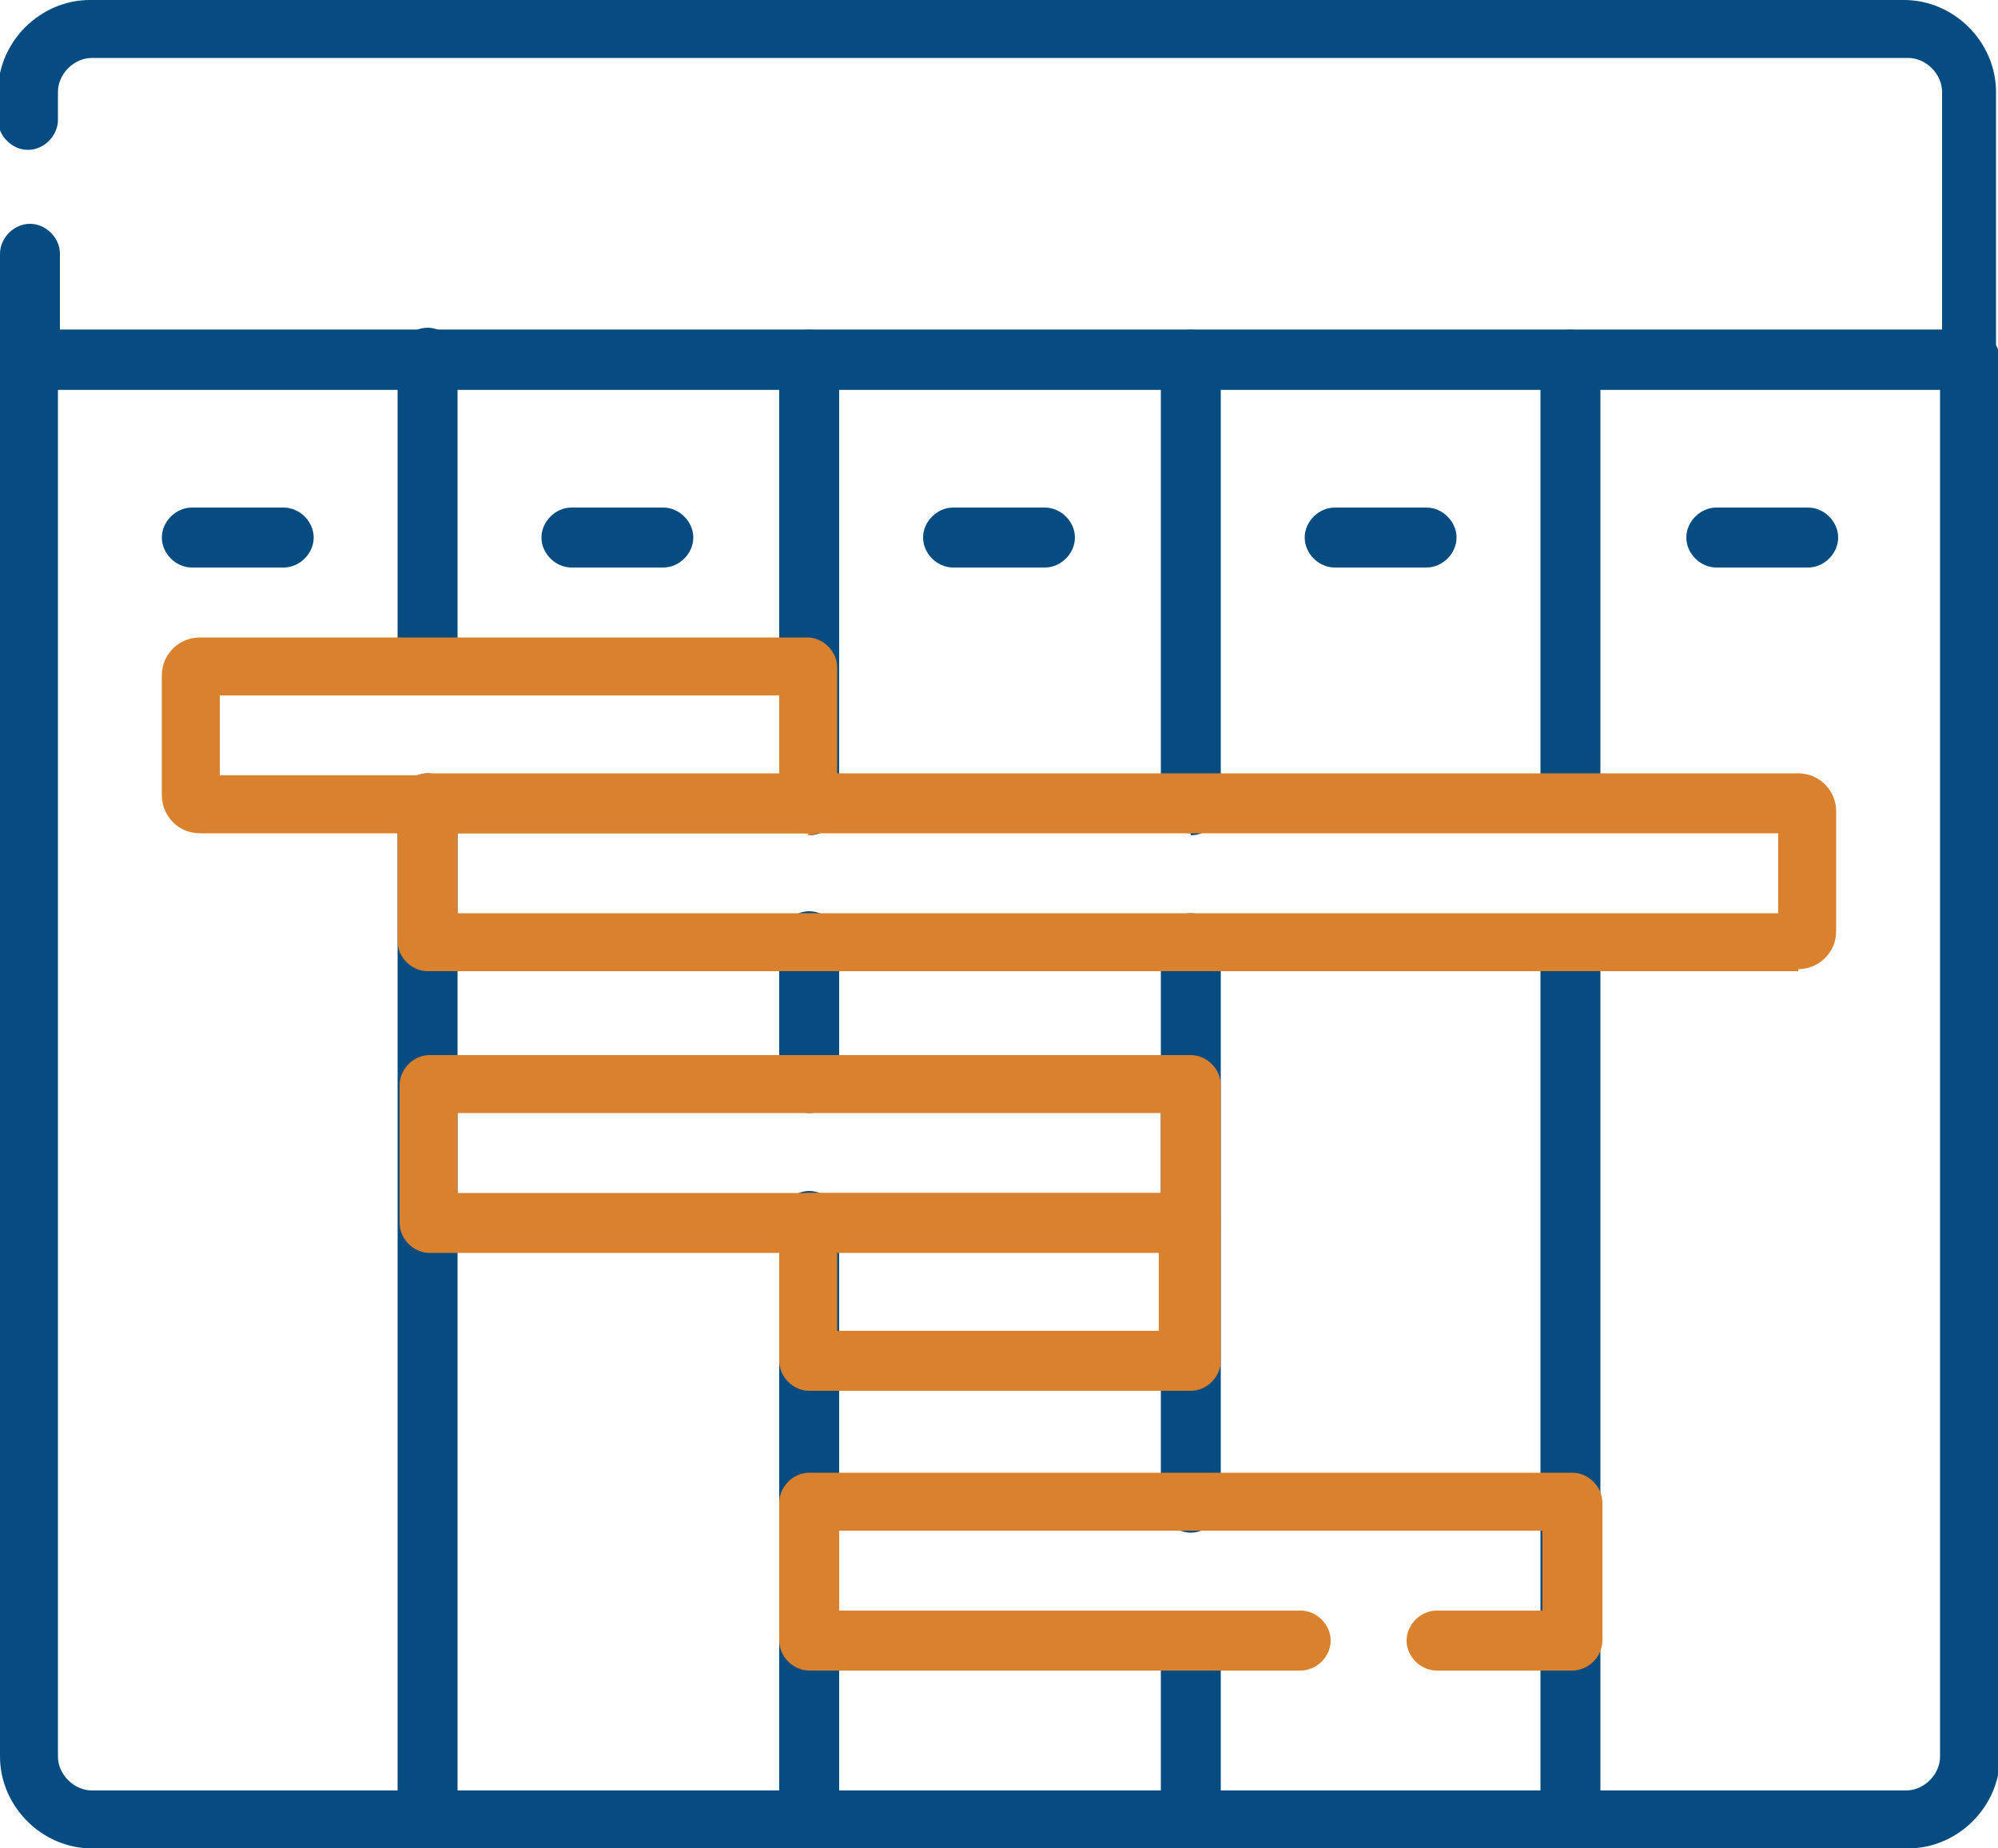 <?xml version="1.0" encoding="UTF-8"?>
<svg id="Layer_2" data-name="Layer 2" xmlns="http://www.w3.org/2000/svg" viewBox="0 0 10 9.25">
  <defs>
    <style>
      .cls-1 {
        fill: #da812e;
      }

      .cls-2 {
        fill: #074c80;
      }
    </style>
  </defs>
  <g id="Layer_1-2" data-name="Layer 1">
    <g id="g2272">
      <g id="g2278">
        <g id="path2280">
          <path class="cls-2" d="M9.86,1.95H.15c-.08,0-.15-.07-.15-.15v-.53c0-.08.07-.15.15-.15s.15.07.15.15v.38h9.42V.46c0-.09-.08-.17-.17-.17H.46c-.09,0-.17.08-.17.17v.14c0,.08-.07.15-.15.15s-.15-.07-.15-.15v-.14c0-.25.21-.46.46-.46h9.08c.25,0,.46.21.46.46v1.34c0,.08-.07.15-.15.15Z"/>
        </g>
      </g>
      <g id="g2310">
        <g id="path2312">
          <path class="cls-2" d="M9.54,9.25H.46c-.25,0-.46-.21-.46-.46V1.8c0-.08.07-.15.15-.15h9.71c.08,0,.15.07.15.15v6.99c0,.25-.21.46-.46.46ZM.29,1.95v6.84c0,.09.08.17.17.17h9.08c.09,0,.17-.08.17-.17V1.95H.29Z"/>
        </g>
      </g>
      <g id="g2314">
        <g id="path2316">
          <path class="cls-2" d="M2.14,9.25c-.08,0-.15-.07-.15-.15v-5.08c0-.08.07-.15.15-.15s.15.07.15.15v5.08c0,.08-.07.15-.15.15Z"/>
        </g>
      </g>
      <g id="g2318">
        <g id="path2320">
          <path class="cls-2" d="M2.14,3.4c-.08,0-.15-.07-.15-.15v-1.46c0-.08.07-.15.15-.15s.15.07.15.15v1.46c0,.08-.07.15-.15.15Z"/>
        </g>
      </g>
      <g id="g2322">
        <g id="path2324">
          <path class="cls-2" d="M4.05,9.25c-.08,0-.15-.07-.15-.15v-2.99c0-.08.07-.15.15-.15s.15.07.15.15v2.99c0,.08-.07.15-.15.15Z"/>
        </g>
      </g>
      <g id="g2326">
        <g id="path2328">
          <path class="cls-2" d="M4.05,5.57c-.08,0-.15-.07-.15-.15v-.71c0-.08.07-.15.15-.15s.15.07.15.15v.71c0,.08-.07.15-.15.15Z"/>
        </g>
      </g>
      <g id="g2330">
        <g id="path2332">
          <path class="cls-2" d="M4.05,4.17c-.08,0-.15-.07-.15-.15V1.8c0-.08.07-.15.15-.15s.15.07.15.15v2.23c0,.08-.07.15-.15.15Z"/>
        </g>
      </g>
      <g id="g2334">
        <g id="path2336">
          <path class="cls-2" d="M5.96,9.25c-.08,0-.15-.07-.15-.15v-.89c0-.08.07-.15.15-.15s.15.07.15.15v.89c0,.08-.07.15-.15.15Z"/>
        </g>
      </g>
      <g id="g2338">
        <g id="path2340">
          <path class="cls-2" d="M5.96,7.67c-.08,0-.15-.07-.15-.15v-2.8c0-.08.07-.15.15-.15s.15.07.15.15v2.8c0,.08-.07.15-.15.15Z"/>
        </g>
      </g>
      <g id="g2342">
        <g id="path2344">
          <path class="cls-2" d="M5.96,4.17c-.08,0-.15-.07-.15-.15V1.8c0-.08.07-.15.15-.15s.15.07.15.15v2.23c0,.08-.07.15-.15.15Z"/>
        </g>
      </g>
      <g id="g2346">
        <g id="path2348">
          <path class="cls-2" d="M7.86,9.25c-.08,0-.15-.07-.15-.15v-4.36c0-.08.07-.15.15-.15s.15.07.15.15v4.36c0,.08-.07.15-.15.15Z"/>
        </g>
      </g>
      <g id="g2350">
        <g id="path2352">
          <path class="cls-2" d="M7.86,4.13c-.08,0-.15-.07-.15-.15V1.8c0-.08.07-.15.15-.15s.15.07.15.15v2.18c0,.08-.07.15-.15.15Z"/>
        </g>
      </g>
      <g id="g2354">
        <g id="path2356">
          <path class="cls-2" d="M1.42,2.84h-.46c-.08,0-.15-.07-.15-.15s.07-.15.15-.15h.46c.08,0,.15.07.15.15s-.07.15-.15.15Z"/>
        </g>
      </g>
      <g id="g2358">
        <g id="path2360">
          <path class="cls-2" d="M3.32,2.84h-.46c-.08,0-.15-.07-.15-.15s.07-.15.15-.15h.46c.08,0,.15.07.15.15s-.07.15-.15.15Z"/>
        </g>
      </g>
      <g id="g2362">
        <g id="path2364">
          <path class="cls-2" d="M5.23,2.84h-.46c-.08,0-.15-.07-.15-.15s.07-.15.15-.15h.46c.08,0,.15.07.15.15s-.07.15-.15.15Z"/>
        </g>
      </g>
      <g id="g2366">
        <g id="path2368">
          <path class="cls-2" d="M7.14,2.84h-.46c-.08,0-.15-.07-.15-.15s.07-.15.15-.15h.46c.08,0,.15.07.15.15s-.07.15-.15.15Z"/>
        </g>
      </g>
      <g id="g2370">
        <g id="path2372">
          <path class="cls-2" d="M9.05,2.84h-.46c-.08,0-.15-.07-.15-.15s.07-.15.15-.15h.46c.08,0,.15.07.15.15s-.07.15-.15.15Z"/>
        </g>
      </g>
      <g id="g2374">
        <g id="path2376">
          <path class="cls-1" d="M4.05,4.17H1c-.11,0-.19-.09-.19-.19v-.6c0-.11.09-.19.19-.19h3.04c.08,0,.15.07.15.15v.69c0,.08-.07.15-.15.15ZM1.1,3.88h2.8v-.4H1.1v.4Z"/>
        </g>
      </g>
      <g id="g2378">
        <g id="path2380">
          <path class="cls-1" d="M9,4.86H2.14c-.08,0-.15-.07-.15-.15v-.69c0-.08.07-.15.15-.15h6.86c.11,0,.19.09.19.19v.6c0,.11-.09.19-.19.19ZM2.29,4.57h6.61v-.4H2.29v.4Z"/>
        </g>
      </g>
      <g id="path2382">
        <path class="cls-1" d="M5.96,6.27h-3.81c-.08,0-.15-.07-.15-.15v-.69c0-.08.07-.15.15-.15h3.81c.08,0,.15.07.15.15v.69c0,.08-.07.15-.15.15ZM2.29,5.97h3.52v-.4h-3.52v.4Z"/>
      </g>
      <g id="path2384">
        <path class="cls-1" d="M5.96,6.96h-1.91c-.08,0-.15-.07-.15-.15v-.69c0-.08.07-.15.15-.15h1.91c.08,0,.15.07.15.15v.69c0,.08-.07.15-.15.15ZM4.19,6.66h1.61v-.4h-1.61v.4Z"/>
      </g>
      <g id="g2386">
        <g id="path2388">
          <path class="cls-1" d="M7.86,8.36h-.67c-.08,0-.15-.07-.15-.15s.07-.15.15-.15h.53v-.4h-3.52v.4h2.31c.08,0,.15.07.15.15s-.07.15-.15.15h-2.46c-.08,0-.15-.07-.15-.15v-.69c0-.08.07-.15.15-.15h3.82c.08,0,.15.07.15.15v.69c0,.08-.07.15-.15.15Z"/>
        </g>
      </g>
    </g>
  </g>
</svg>